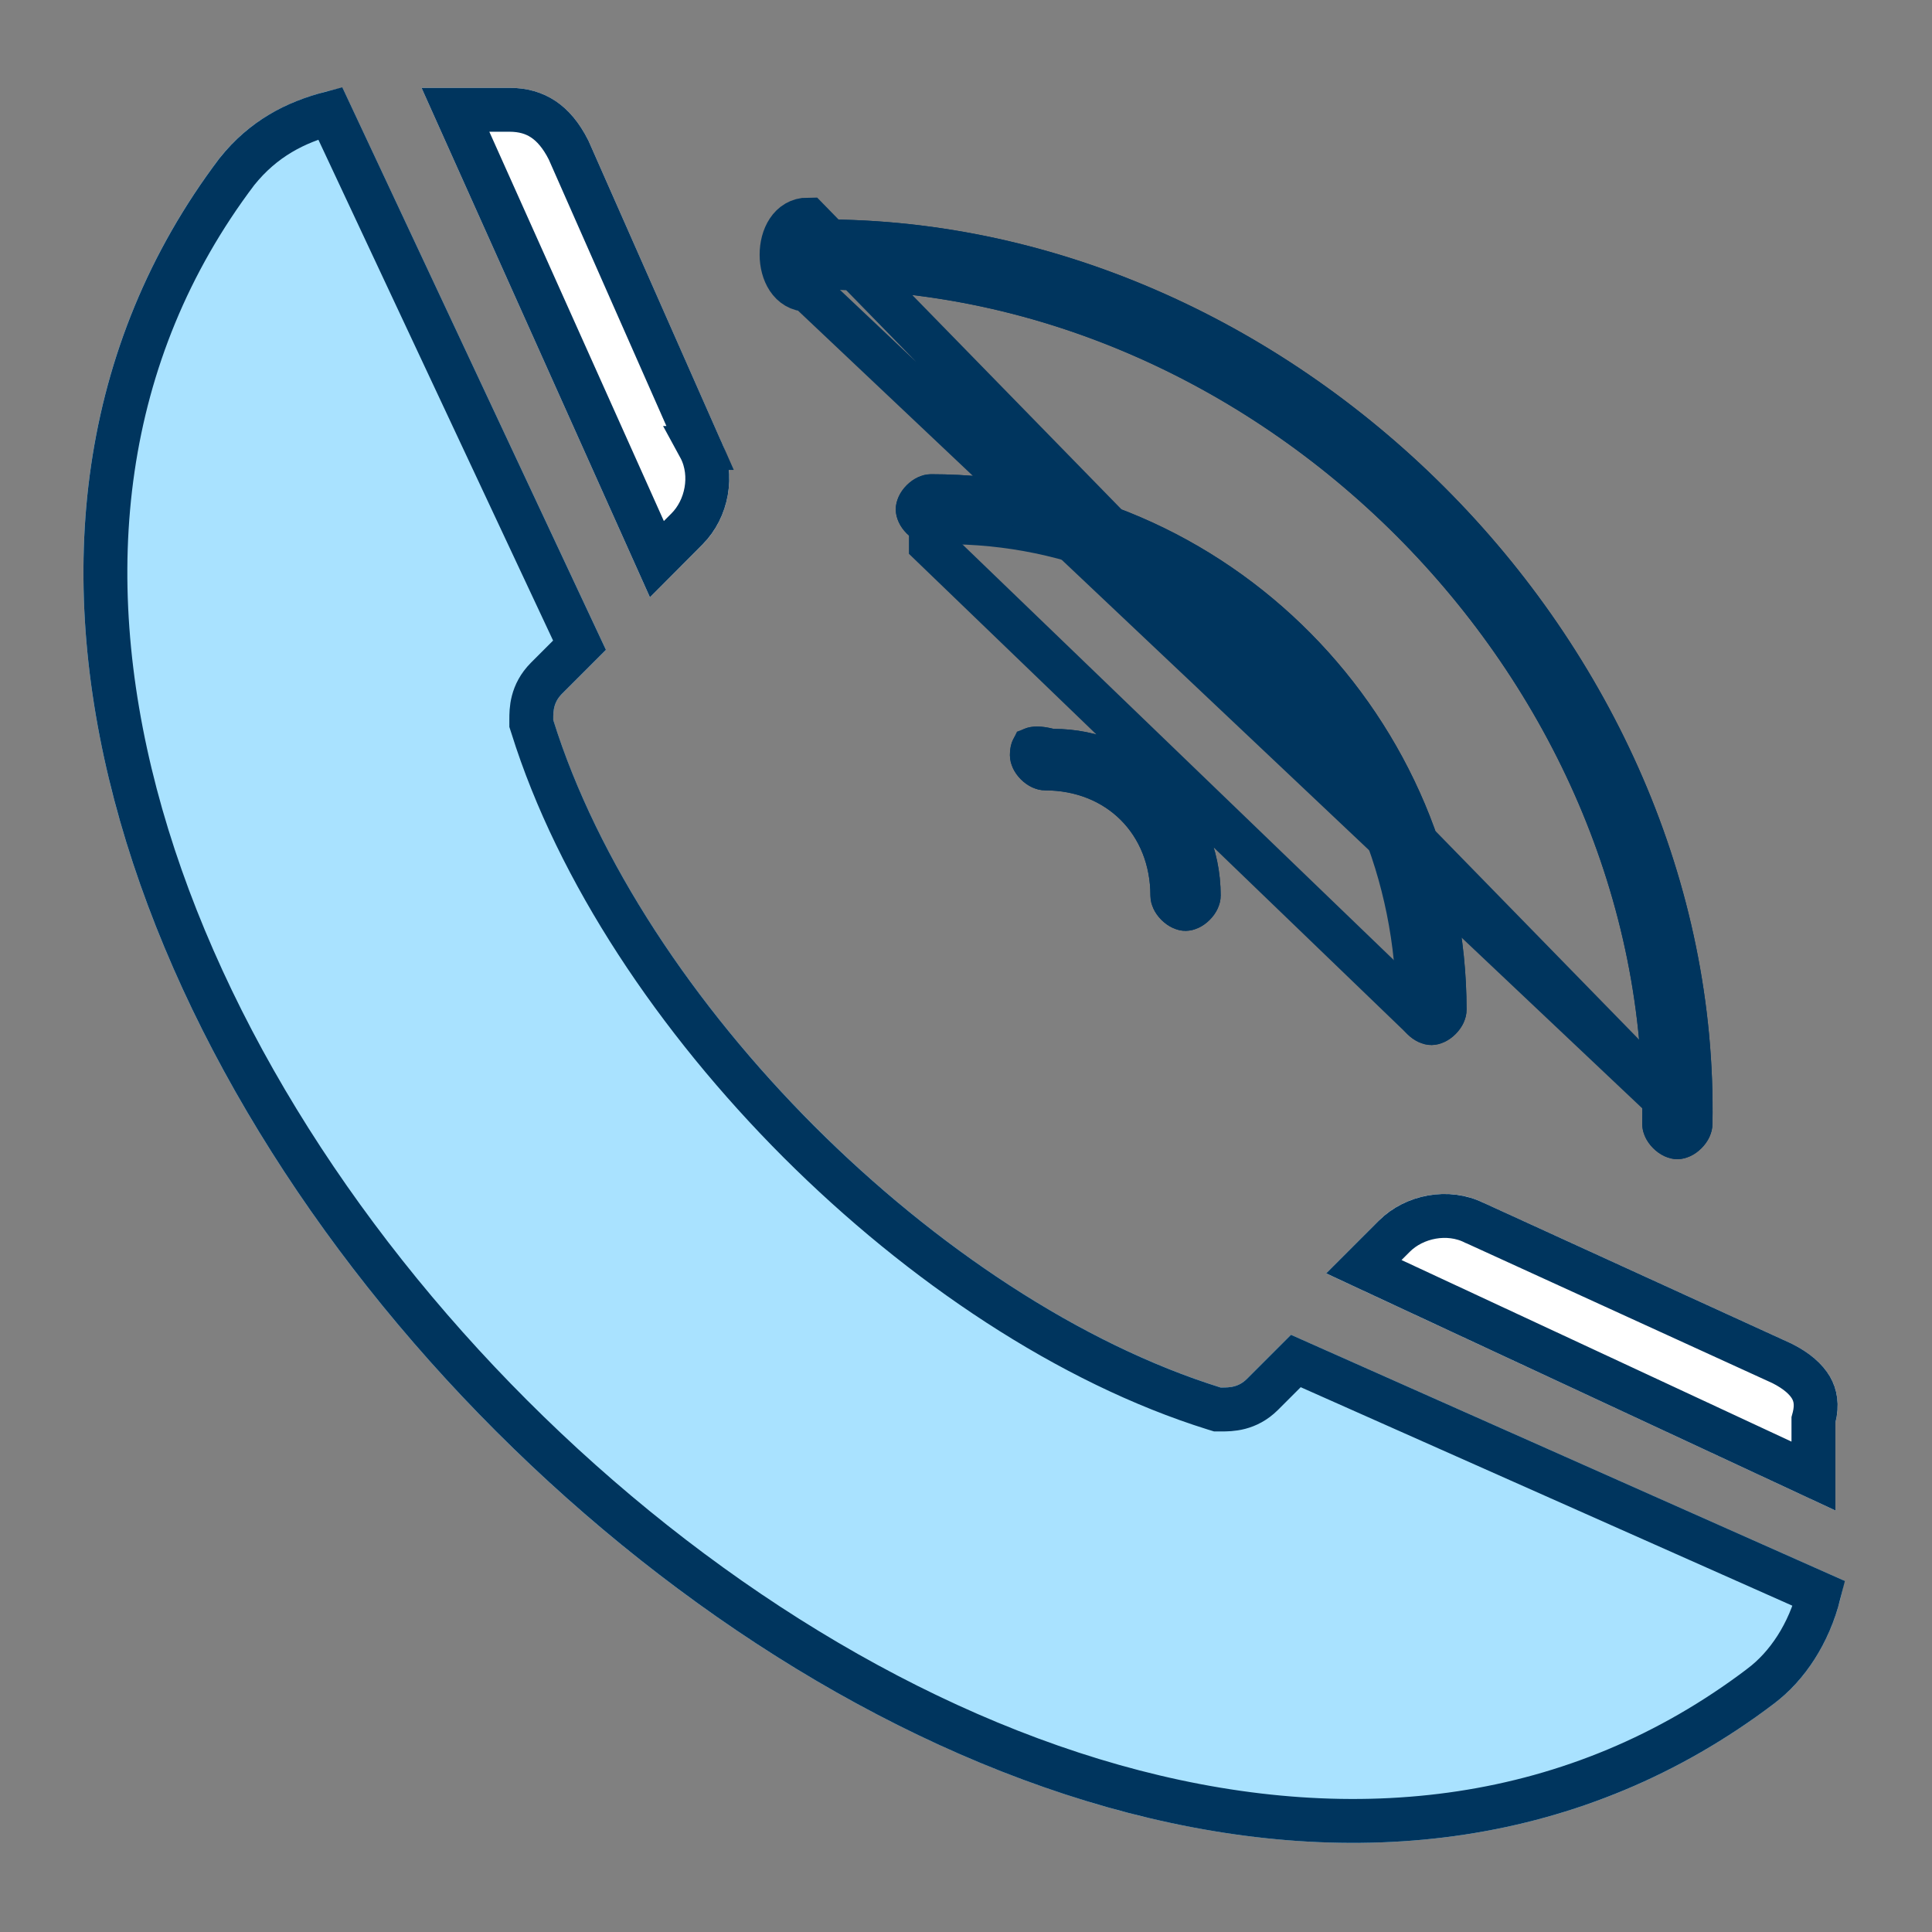 <svg width="22" height="22" viewBox="0 0 22 22" fill="none" xmlns="http://www.w3.org/2000/svg">
<rect x="0" y="0" width="22" height="22" fill="#808080" stroke="none"/>
<path d="M20.4 15.3L16.9 13.7C16.5 13.5 16 13.6 15.7 13.9L15.1 14.5L20.9 17.2V16.2C21 15.8 20.8 15.5 20.4 15.3Z" fill="white"/>
<path d="M14.7 15.2L14.2 15.7C14.1 15.8 14 15.8 13.9 15.8C10.7 14.8 7.3 11.4 6.3 8.2C6.3 8.1 6.3 8 6.4 7.9L6.9 7.4L3.9 1C3.4 1.1 2.9 1.3 2.5 1.8C-4 10.4 11.5 26 20.2 19.4C20.6 19.1 20.9 18.6 21 18L14.7 15.2Z" fill="#A9E2FF"/>
<path d="M7.4 6.8L8 6.2C8.3 5.9 8.4 5.4 8.2 5L6.7 1.6C6.5 1.2 6.2 1 5.8 1H4.8L7.4 6.8Z" fill="white"/>
<path d="M9.2 3.3C14.3 3.2 18.8 7.7 18.7 12.8C18.7 13 18.9 13.2 19.1 13.2C19.3 13.2 19.5 13 19.5 12.8C19.6 7.3 14.7 2.4 9.2 2.5C9 2.5 8.9 2.7 8.9 2.9C8.9 3.1 9 3.3 9.2 3.3Z" fill="#00355E"/>
<path d="M15.9 11.5C15.9 11.7 16.1 11.9 16.3 11.9C16.5 11.9 16.7 11.7 16.7 11.5C16.7 8.2 14 5.4 10.6 5.4C10.4 5.4 10.2 5.6 10.2 5.8C10.2 6 10.4 6.2 10.6 6.2C13.5 6.1 15.9 8.5 15.9 11.5Z" fill="#00355E"/>
<path d="M11.5 8.6C11.5 8.8 11.7 9 11.9 9C12.6 9 13.1 9.5 13.1 10.2C13.1 10.4 13.3 10.6 13.5 10.6C13.7 10.6 13.9 10.4 13.9 10.2C13.9 9.1 13 8.3 12 8.3C11.6 8.2 11.5 8.4 11.5 8.6Z" fill="#00355E"/>
<path d="M19.25 12.796L19.25 12.796C19.348 7.437 14.563 2.653 9.205 2.75L9.2 2.75V2.75C9.197 2.75 9.195 2.75 9.195 2.75L9.195 2.75L9.194 2.751L9.192 2.753C9.19 2.755 9.187 2.758 9.183 2.764C9.167 2.788 9.15 2.837 9.15 2.9C9.15 2.963 9.167 3.012 9.183 3.036C9.187 3.042 9.19 3.045 9.192 3.047L9.194 3.049L9.195 3.05C9.195 3.05 9.195 3.05 9.195 3.05C9.195 3.05 9.196 3.05 9.199 3.05M19.25 12.796L9.2 2.5C9 2.5 8.9 2.7 8.9 2.9C8.9 3.1 9 3.3 9.2 3.3M19.25 12.796V12.8C19.25 12.819 19.238 12.858 19.198 12.898C19.159 12.938 19.119 12.95 19.1 12.95C19.082 12.95 19.042 12.938 19.002 12.898C18.963 12.859 18.951 12.821 18.95 12.801C19.051 7.562 14.438 2.949 9.199 3.05M19.25 12.796L9.2 3.3M9.199 3.05C9.198 3.05 9.197 3.05 9.195 3.05L9.2 3.3M9.199 3.05C9.199 3.05 9.2 3.05 9.2 3.05V3.3M16.788 13.924L16.788 13.924L16.796 13.927L20.292 15.525C20.463 15.611 20.567 15.707 20.622 15.801C20.673 15.889 20.693 15.996 20.658 16.139L20.65 16.169V16.2V16.808L15.53 14.424L15.877 14.077C16.105 13.849 16.49 13.774 16.788 13.924ZM13.826 16.039L13.862 16.05H13.9C13.903 16.05 13.905 16.05 13.908 16.05C14.013 16.05 14.204 16.05 14.377 15.877L14.756 15.498L20.714 18.146C20.598 18.604 20.352 18.973 20.05 19.2L20.049 19.201C17.948 20.794 15.432 21.056 12.913 20.402C10.39 19.747 7.878 18.174 5.827 16.123C3.776 14.073 2.204 11.56 1.542 9.043C0.882 6.531 1.131 4.028 2.698 1.954C3 1.577 3.366 1.392 3.76 1.289L6.599 7.347L6.223 7.723C6.05 7.897 6.05 8.087 6.05 8.192C6.05 8.195 6.05 8.198 6.05 8.2V8.238L6.062 8.275C6.577 9.923 7.703 11.606 9.098 13.002C10.494 14.397 12.177 15.524 13.826 16.039ZM7.972 5.101L7.971 5.101L7.977 5.112C8.126 5.411 8.051 5.795 7.823 6.023L7.48 6.367L5.186 1.25H5.8C5.957 1.25 6.082 1.288 6.187 1.358C6.292 1.428 6.389 1.539 6.474 1.707L7.972 5.101ZM11.94 8.543L11.97 8.55H12C12.871 8.55 13.65 9.247 13.65 10.2C13.65 10.219 13.638 10.258 13.598 10.298C13.559 10.338 13.519 10.35 13.5 10.35C13.482 10.35 13.442 10.338 13.402 10.298C13.362 10.258 13.35 10.219 13.35 10.2C13.35 9.362 12.738 8.75 11.9 8.75C11.882 8.75 11.842 8.738 11.802 8.698C11.762 8.658 11.75 8.619 11.75 8.6C11.75 8.555 11.758 8.536 11.761 8.53C11.774 8.525 11.822 8.513 11.94 8.543ZM11.757 8.532C11.757 8.532 11.758 8.531 11.758 8.531L11.757 8.532ZM16.3 11.65C16.282 11.65 16.242 11.638 16.202 11.598L10.6 6.2V5.95C10.6 5.95 10.599 5.95 10.598 5.95C10.578 5.949 10.54 5.936 10.502 5.898C10.462 5.858 10.45 5.819 10.45 5.8C10.45 5.781 10.462 5.742 10.502 5.702C10.542 5.662 10.582 5.65 10.6 5.65C13.86 5.65 16.45 8.335 16.45 11.5C16.45 11.519 16.438 11.558 16.398 11.598C16.359 11.638 16.319 11.65 16.3 11.65Z" stroke="#00355E" stroke-width="0.5"/>
</svg>
